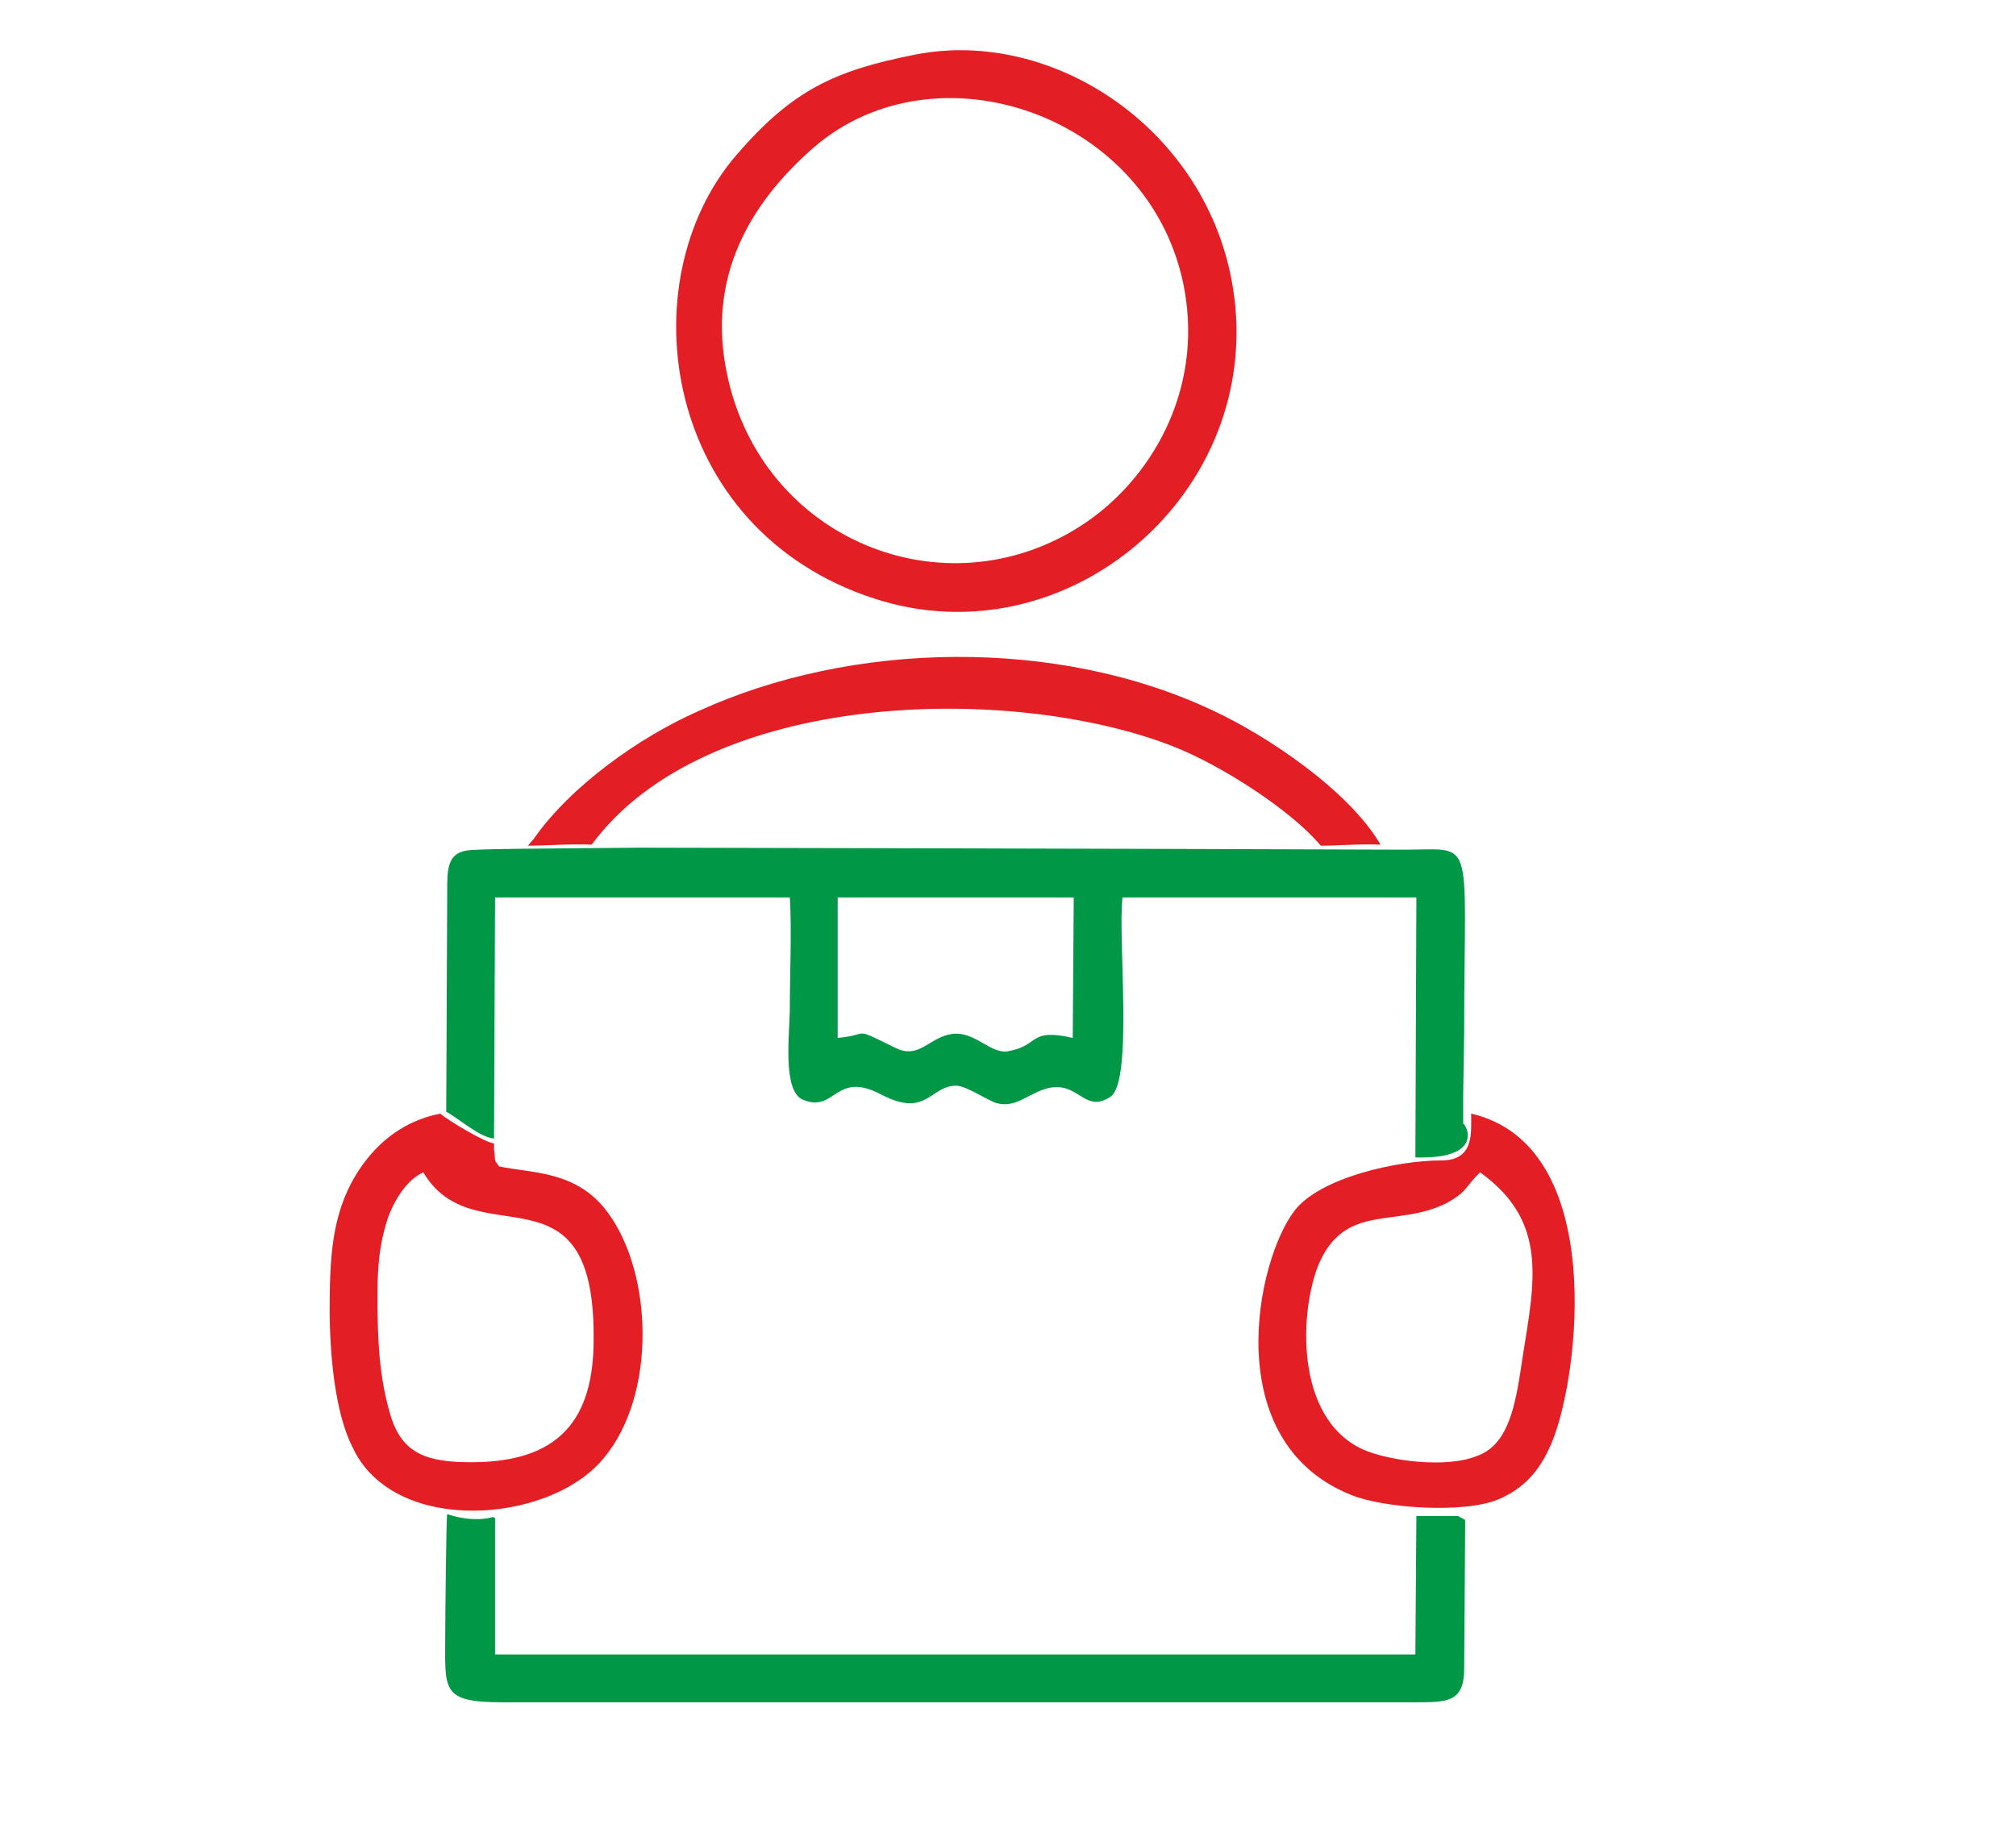 <svg xmlns="http://www.w3.org/2000/svg" xml:space="preserve" fill-rule="evenodd" clip-rule="evenodd" image-rendering="optimizeQuality" shape-rendering="geometricPrecision" text-rendering="geometricPrecision" viewBox="0 0 2024000 1836000" width="121" height="110"><defs><style><![CDATA[
    .fil2 {fill:none}
    .fil0 {fill:#E31E24}
    .fil1 {fill:#009846}
   ]]></style></defs><g id="Vrstva_x0020_1"><path d="M1526000 1378000c-6000 37000-14000 72000-44000 82000-30000 12000-87000 5000-114000-7000-69000-32000-63000-140000-44000-186000 27000-62000 78000-36000 128000-61000 22000-12000 19000-17000 34000-31000 74000 53000 52000 119000 40000 203000zm-1147000-81000c0-28000 2000-50000 10000-75000 7000-20000 20000-40000 36000-47000 51000 86000 171000-14000 171000 164000 1000 86000-36000 127000-123000 127000-45000 0-68000-9000-80000-44000-13000-42000-14000-81000-14000-125000zm122000-128000c-6000-9000-3000-2000-5000-17000v-6000c-9000-1000-46000-23000-54000-30000-41000 8000-68000 34000-85000 62000-24000 40000-26000 83000-26000 135000 0 43000 5000 103000 23000 138000 41000 89000 198000 77000 252000 11000 53000-63000 50000-185000 4000-247000-31000-42000-76000-39000-109000-46000zm1004000 334000c25000-11000 41000-28000 53000-57000 27000-64000 57000-298000-81000-330000 0 20000 3000 47000-30000 47000-44000 0-121000 17000-147000 50000-39000 50000-77000 233000 57000 286000 32000 13000 113000 19000 148000 4000zM594000 846000c115000-156000 421000-162000 583000-99000 49000 19000 120000 65000 149000 100000 20000 0 40000-2000 60000-1000-32000-55000-115000-110000-169000-135000-155000-73000-361000-70000-516000 1000-59000 26000-128000 75000-165000 128000-1000 1000-5000 6000-6000 7000 21000 0 41000-2000 64000-1000zm595000-558000c19000 103000-34000 193000-104000 238000-137000 88000-320000 14000-355000-152000-21000-99000 24000-173000 87000-228000 124000-107000 340000-32000 372000 142000zM918000 53000c-81000 16000-123000 36000-179000 101000-109000 127000-74000 376000 139000 445000 194000 63000 392000-107000 360000-311000-25000-160000-181000-263000-320000-235000z" class="fil0"/><path d="m496000 1141000 1000-242000h296000c2000 35000 0 74000 0 109000 0 27000-8000 85000 13000 94000 33000 14000 32000-30000 79000-5000 46000 24000 49000-10000 76000-9000 10000 1000 28000 13000 38000 17000 16000 5000 26000-3000 39000-9000 44000-23000 47000 23000 77000 3000 23000-16000 7000-161000 12000-200000h295000l-1000 261000c70000 2000 51000-33000 48000-34000v-29000l1000-64000c0-204000 13000-181000-66000-182000-263000-1000-756000-2000-762000-2000-94000 1000-167000 1000-174000 3000-19000 3000-19000 20000-19000 40000l-1000 222000c14000 8000 34000 26000 48000 27000zm926000 379000-1000 139000H497000v-137000c-1000 0-1000-1000-2000-1000-18000 5000-38000 0-46000-3000-1000 0-2000 109000-2000 120000 0 57000-5000 69000 58000 69000h916000c32000 0 49000 0 49000-34000l1000-149000c-3000-2000-6000-3000-7000-4000h-42000zM841000 899000h237000l-1000 141000c-44000-10000-33000 7000-63000 13000-19000 5000-34000-20000-58000-17000-23000 3000-33000 26000-57000 14000-45000-22000-24000-13000-58000-10000V899000z" class="fil1"/><path d="M0 0H2024000V1836000H0z" class="fil2"/></g></svg>